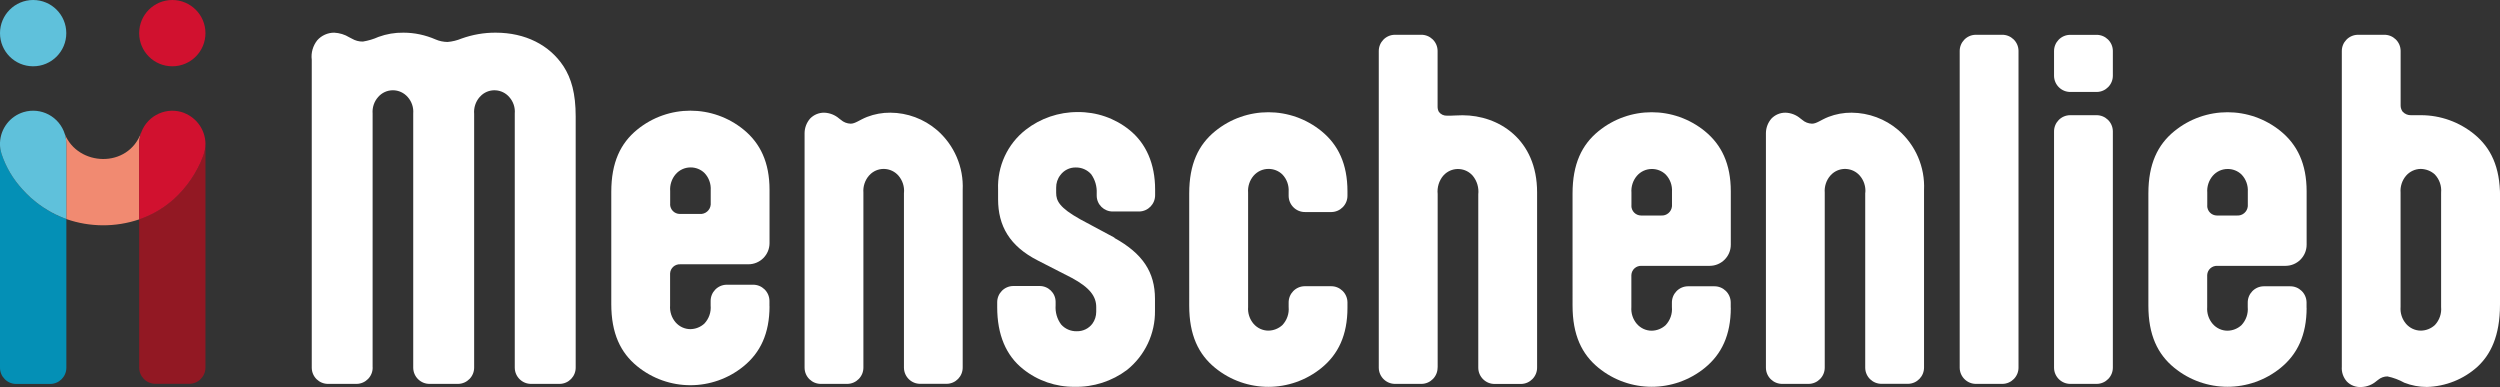 <?xml version="1.0" encoding="UTF-8"?><svg id="Ebene_2" xmlns="http://www.w3.org/2000/svg" viewBox="0 0 368.08 56.98"><rect x="0" y="0" width="368.08" height="56.98" fill="#333333" stroke="none"/><defs><style>.cls-1{fill:#0490b6;}.cls-2{fill:#fff;}.cls-3{fill:#f18a71;}.cls-4{fill:#921823;}.cls-5{fill:#d1112f;}.cls-6{fill:#5fc1db;}</style></defs><g id="Ebene_1-2"><g id="Gruppe_330"><g id="Gruppe_329"><path id="Pfad_44" class="cls-2" d="M54.87,54.09c.02,1.32-1.04,2.41-2.36,2.43-.02,0-.05,0-.07,0h-4.11c-1.32,.02-2.41-1.03-2.43-2.36,0-.02,0-.05,0-.07V8.8c-.13-1.03,.17-2.06,.81-2.87,.63-.71,1.54-1.12,2.49-1.12,.79,.04,1.56,.27,2.24,.69l.37,.19c.49,.29,1.05,.44,1.62,.43,.79-.13,1.57-.36,2.3-.69,1.18-.43,2.42-.64,3.68-.62,1.63,0,3.24,.35,4.73,1,.55,.24,1.15,.36,1.75,.37,.71-.06,1.4-.23,2.05-.5,1.62-.58,3.32-.88,5.04-.87,4.36,0,7.91,1.81,9.97,4.92,1.18,1.81,1.81,4.05,1.81,7.41V54.09c.02,1.32-1.03,2.41-2.35,2.43-.03,0-.05,0-.08,0h-4.11c-1.32,.02-2.41-1.04-2.43-2.36,0-.02,0-.05,0-.07V16.71c.08-.88-.22-1.76-.81-2.42-1.04-1.2-2.86-1.34-4.06-.3-.11,.09-.2,.19-.3,.3-.6,.68-.89,1.59-.81,2.49V54.09c.02,1.32-1.04,2.41-2.36,2.43-.02,0-.05,0-.07,0h-4.11c-1.32,.02-2.41-1.04-2.43-2.36,0-.02,0-.05,0-.07V16.71c.07-.89-.22-1.76-.81-2.42-.55-.63-1.34-1-2.18-1-.84,0-1.63,.36-2.18,1-.59,.66-.88,1.54-.81,2.43V54.09h-.01Z"/><path id="Pfad_45" class="cls-2" d="M98.66,30.06c0,.79,.63,1.43,1.42,1.44,.03,0,.05,0,.08,0h2.86c.83,.07,1.55-.55,1.62-1.37,0-.02,0-.04,0-.07v-2.05c.06-.94-.27-1.87-.93-2.55-.55-.53-1.29-.82-2.05-.81-.84,0-1.63,.37-2.18,1-.59,.69-.88,1.59-.81,2.49v1.93h-.01Zm14.64,15.01c0,4.05-1.37,6.85-3.8,8.84-4.57,3.74-11.13,3.74-15.7,0-2.43-1.99-3.8-4.8-3.8-9.15V28.26c0-4.36,1.37-7.17,3.8-9.16,4.57-3.74,11.13-3.74,15.7,0,2.43,1.99,3.8,4.8,3.8,8.84v7.86c0,1.72-1.4,3.11-3.11,3.11h-10.03c-.79-.04-1.46,.56-1.5,1.35,0,.03,0,.06,0,.09v4.62c-.07,.91,.22,1.8,.81,2.49,.55,.63,1.34,1,2.18,1,.76-.01,1.49-.3,2.05-.81,.68-.72,1.02-1.69,.93-2.68v-.62c-.02-1.32,1.03-2.41,2.35-2.43,.03,0,.05,0,.08,0h3.8c1.32-.02,2.41,1.04,2.43,2.36,0,.02,0,.05,0,.07v.75h.01Z"/><path id="Pfad_46" class="cls-2" d="M133.1,28.36c.07-.91-.22-1.8-.81-2.49-1.04-1.2-2.86-1.34-4.06-.3-.11,.09-.2,.19-.3,.3-.59,.69-.88,1.59-.81,2.49v25.73c.02,1.32-1.04,2.41-2.36,2.43-.02,0-.05,0-.07,0h-3.8c-1.32,.02-2.41-1.03-2.43-2.35,0-.03,0-.05,0-.08V19.58c.01-.78,.3-1.53,.81-2.12,.54-.56,1.28-.87,2.05-.87,.83,.02,1.62,.33,2.24,.87l.25,.19c.4,.35,.9,.54,1.43,.56,.69,0,1.31-.56,2.43-1,1.09-.42,2.25-.63,3.42-.62,2.51,.01,4.94,.92,6.85,2.55,2.56,2.21,3.96,5.47,3.8,8.84v26.1c.02,1.32-1.03,2.41-2.35,2.43-.03,0-.05,0-.08,0h-3.8c-1.32,.02-2.4-1.04-2.42-2.36,0-.02,0-.04,0-.07V28.36Z"/><path id="Pfad_47" class="cls-2" d="M164.07,35.03c4.17,2.3,5.98,5.04,5.98,8.97v1.74c.05,3.38-1.47,6.6-4.11,8.72-2.22,1.67-4.94,2.55-7.72,2.49-2.76,.03-5.45-.89-7.6-2.62-2.5-1.99-3.8-5.04-3.8-9.1v-.69c-.02-1.32,1.03-2.41,2.35-2.43,.03,0,.05,0,.08,0h3.8c1.29-.01,2.36,1.02,2.37,2.32,0,.04,0,.07,0,.11v.43c-.07,1,.21,1.99,.81,2.8,.58,.66,1.42,1.02,2.3,1,.91,.02,1.77-.39,2.31-1.12,.37-.51,.56-1.12,.56-1.75v-.69c0-1.56-.93-2.86-3.61-4.3l-4.98-2.55c-4.17-2.12-5.86-5.11-5.86-9.03v-1.43c-.13-3.41,1.37-6.68,4.05-8.78,2.19-1.71,4.89-2.63,7.67-2.62,2.76-.03,5.45,.89,7.6,2.62,2.49,1.99,3.8,5.04,3.8,8.78v.81c.02,1.32-1.03,2.41-2.35,2.43-.03,0-.05,0-.08,0h-3.8c-1.29,.01-2.36-1.02-2.37-2.32,0-.04,0-.07,0-.11v-.25c.05-1-.23-1.98-.81-2.8-.58-.66-1.42-1.02-2.3-1-.88-.01-1.72,.41-2.24,1.12-.42,.53-.63,1.19-.62,1.87v.75c0,1.18,.5,2.18,3.49,3.86l5.11,2.74h0Z"/><path id="Pfad_48" class="cls-2" d="M198.39,45.31c0,4.05-1.37,6.85-3.8,8.84-4.57,3.74-11.13,3.74-15.7,0-2.43-1.99-3.8-4.8-3.8-9.15V28.49c0-4.36,1.37-7.17,3.8-9.16,4.57-3.74,11.13-3.74,15.7,0,2.43,1.99,3.8,4.8,3.8,8.84v.62c.02,1.32-1.04,2.41-2.36,2.43-.02,0-.05,0-.07,0h-3.8c-1.32,.02-2.41-1.04-2.43-2.36,0-.02,0-.05,0-.07v-.56c.06-.94-.27-1.87-.93-2.55-.55-.53-1.29-.82-2.05-.81-.84,0-1.63,.37-2.18,1-.59,.69-.88,1.59-.81,2.49v16.83c-.07,.91,.22,1.8,.81,2.49,.55,.63,1.34,1,2.18,1,.76-.01,1.49-.3,2.05-.81,.68-.72,1.02-1.69,.93-2.68v-.62c-.02-1.32,1.03-2.41,2.35-2.43,.03,0,.05,0,.08,0h3.8c1.32-.02,2.41,1.04,2.43,2.36,0,.02,0,.05,0,.07v.75h0Z"/><path id="Pfad_49" class="cls-2" d="M211.66,54.09c.02,1.32-1.04,2.41-2.36,2.43-.02,0-.05,0-.07,0h-3.8c-1.32,.02-2.41-1.04-2.43-2.36,0-.02,0-.05,0-.07V7.55c-.02-1.32,1.03-2.41,2.35-2.43,.03,0,.05,0,.08,0h3.8c1.32-.02,2.41,1.03,2.43,2.35,0,.03,0,.05,0,.08V15.72c0,.26,.06,.52,.19,.75,.27,.37,.72,.58,1.18,.56h.56c.43,0,.94-.06,1.75-.06,5.3,0,10.97,3.55,10.97,11.34v25.79c.02,1.32-1.04,2.41-2.36,2.43-.02,0-.05,0-.07,0h-3.8c-1.32,.02-2.41-1.04-2.43-2.36,0-.02,0-.05,0-.07V28.62c.11-.98-.18-1.97-.81-2.74-1.04-1.2-2.86-1.34-4.07-.29-.1,.09-.2,.19-.29,.29-.62,.75-.91,1.71-.81,2.68v25.54h0Z"/><path id="Pfad_50" class="cls-2" d="M240.19,30.29c0,.79,.63,1.43,1.42,1.44,.03,0,.05,0,.08,0h2.86c.83,.07,1.55-.54,1.62-1.37,0-.02,0-.04,0-.07v-2.05c.06-.94-.27-1.87-.93-2.55-.55-.53-1.29-.82-2.05-.81-.84,0-1.63,.37-2.18,1-.59,.69-.88,1.59-.81,2.49v1.93h0Zm14.64,15.01c0,4.05-1.37,6.85-3.8,8.84-4.57,3.74-11.13,3.74-15.7,0-2.43-1.99-3.8-4.8-3.8-9.15V28.49c0-4.36,1.37-7.17,3.8-9.16,4.57-3.74,11.13-3.74,15.7,0,2.43,1.99,3.8,4.8,3.8,8.84v7.86c0,1.72-1.4,3.11-3.11,3.11h-10.03c-.79-.04-1.46,.56-1.5,1.35,0,.03,0,.06,0,.09v4.62c-.07,.91,.22,1.8,.81,2.49,.55,.63,1.34,1,2.18,1,.76-.01,1.49-.3,2.05-.81,.68-.72,1.02-1.69,.93-2.68v-.62c-.02-1.32,1.03-2.41,2.35-2.43,.03,0,.05,0,.08,0h3.8c1.32-.02,2.41,1.04,2.43,2.36,0,.02,0,.05,0,.07v.75h0Z"/><path id="Pfad_51" class="cls-2" d="M274.64,28.36c.07-.91-.22-1.8-.81-2.49-1.04-1.2-2.86-1.34-4.06-.3-.11,.09-.2,.19-.3,.3-.59,.69-.88,1.59-.81,2.49v25.73c.02,1.32-1.04,2.41-2.36,2.43-.02,0-.05,0-.07,0h-3.8c-1.32,.02-2.41-1.03-2.43-2.35,0-.03,0-.05,0-.08V19.58c.01-.78,.3-1.53,.81-2.12,.54-.56,1.28-.87,2.05-.87,.82,.02,1.62,.33,2.24,.87l.25,.19c.4,.35,.9,.54,1.43,.56,.69,0,1.31-.56,2.43-1,1.09-.42,2.25-.63,3.42-.62,2.51,.02,4.94,.92,6.85,2.55,2.56,2.21,3.96,5.47,3.8,8.84v26.1c.02,1.32-1.03,2.41-2.35,2.43-.03,0-.05,0-.08,0h-3.8c-1.32,.02-2.41-1.03-2.43-2.35,0-.03,0-.05,0-.08V28.36Z"/><path id="Pfad_52" class="cls-2" d="M297.19,54.09c.02,1.32-1.04,2.41-2.36,2.43-.02,0-.05,0-.07,0h-3.8c-1.32,.02-2.41-1.04-2.43-2.36,0-.02,0-.05,0-.07V7.55c-.02-1.32,1.03-2.41,2.35-2.43,.03,0,.05,0,.08,0h3.8c1.32-.02,2.41,1.03,2.43,2.35,0,.03,0,.05,0,.08V54.09Z"/><path id="Pfad_53" class="cls-2" d="M311.08,54.09c.02,1.32-1.04,2.41-2.36,2.43-.02,0-.05,0-.07,0h-3.8c-1.32,.02-2.41-1.04-2.43-2.36,0-.02,0-.05,0-.07V19.39c-.02-1.32,1.03-2.41,2.35-2.43,.03,0,.05,0,.08,0h3.8c1.32-.02,2.41,1.04,2.43,2.36,0,.02,0,.05,0,.07V54.09Zm0-42.98c.02,1.32-1.04,2.41-2.36,2.43-.02,0-.05,0-.07,0h-3.8c-1.32,.02-2.41-1.04-2.43-2.36,0-.02,0-.05,0-.07v-3.55c-.02-1.32,1.03-2.41,2.35-2.43,.03,0,.05,0,.08,0h3.8c1.32-.02,2.41,1.03,2.43,2.35,0,.03,0,.05,0,.08v3.55Z"/><path id="Pfad_54" class="cls-2" d="M324.97,30.29c0,.79,.63,1.43,1.42,1.44,.03,0,.06,0,.08,0h2.86c.83,.07,1.55-.55,1.62-1.37,0-.02,0-.04,0-.07v-2.05c.06-.94-.27-1.87-.93-2.55-.55-.53-1.29-.82-2.05-.81-.84,0-1.63,.37-2.18,1-.59,.69-.88,1.59-.81,2.49v1.93h0Zm14.64,15.01c0,4.05-1.37,6.85-3.8,8.84-4.57,3.74-11.13,3.74-15.7,0-2.43-1.99-3.8-4.8-3.8-9.15V28.49c0-4.36,1.37-7.17,3.8-9.16,4.57-3.74,11.13-3.74,15.7,0,2.43,1.99,3.8,4.8,3.8,8.84v7.86c0,1.72-1.4,3.11-3.11,3.11h-10.03c-.79-.04-1.46,.56-1.5,1.35,0,.03,0,.06,0,.09v4.62c-.07,.91,.22,1.8,.81,2.49,.55,.63,1.34,1,2.18,1,.76-.01,1.49-.3,2.05-.81,.68-.72,1.02-1.69,.93-2.68v-.62c-.02-1.32,1.03-2.41,2.35-2.43,.03,0,.05,0,.08,0h3.8c1.32-.02,2.41,1.04,2.43,2.36,0,.02,0,.05,0,.07v.75h.01Z"/><path id="Pfad_55" class="cls-2" d="M353.44,45.19c-.07,.91,.22,1.8,.81,2.49,.55,.63,1.34,1,2.18,1,.76-.01,1.49-.3,2.05-.81,.68-.72,1.02-1.69,.93-2.68V28.36c.09-.99-.25-1.96-.93-2.68-.56-.51-1.29-.79-2.05-.81-.84,0-1.63,.37-2.18,1-.59,.69-.88,1.59-.81,2.49v16.82h0Zm14.64-.37c0,4.73-1.43,7.41-3.3,9.16-2.05,1.86-4.71,2.92-7.48,2.99-1.13,0-2.25-.21-3.3-.62-.78-.43-1.62-.75-2.49-.93-.5,0-.99,.18-1.37,.5l-.25,.19c-.62,.54-1.42,.85-2.24,.87-.79,.05-1.57-.24-2.12-.81-.53-.6-.8-1.38-.74-2.18V7.55c-.02-1.32,1.04-2.41,2.36-2.43,.02,0,.05,0,.07,0h3.8c1.32-.02,2.41,1.03,2.43,2.35,0,.03,0,.05,0,.08V15.59c.01,.32,.12,.62,.31,.87,.31,.32,.74,.51,1.18,.5h1.5c2.86,0,5.63,.99,7.85,2.8,2.43,1.99,3.8,4.8,3.8,9.16v15.89h0Z"/><path id="Pfad_56" class="cls-6" d="M9.76,4.88c0,2.7-2.18,4.88-4.88,4.88S0,7.58,0,4.88C0,2.19,2.19,0,4.88,0,7.58,0,9.76,2.18,9.76,4.88Z"/><path id="Pfad_57" class="cls-5" d="M30.25,4.88c0,2.7-2.18,4.88-4.88,4.88s-4.88-2.18-4.88-4.88S22.67,0,25.37,0c0,0,0,0,0,0,2.69,0,4.88,2.19,4.88,4.88Z"/><path id="Pfad_58" class="cls-4" d="M30.25,41.86c0-7.42,0-19.85,0-20.76v-.06c.02,.64-.09,1.29-.33,1.89-.92,2.47-2.43,4.67-4.39,6.43-.42,.37-.86,.71-1.31,1.03-.46,.32-.93,.61-1.42,.88-.74,.4-1.51,.74-2.31,1.01v9.76h0v12.04c-.02,1.32,1.04,2.41,2.36,2.43,.02,0,.04,0,.07,0h4.9c1.32,.02,2.41-1.04,2.43-2.36,0-.02,0-.05,0-.07v-12.24h0Z"/><path id="Pfad_59" class="cls-3" d="M20.49,21.18c0-.56,.1-1.12,.29-1.65-1.93,5.31-9.29,4.96-11.23,.23,.14,.46,.21,.94,.21,1.42v11.07h0c3.47,1.21,7.25,1.23,10.73,.05h0v-11.12h0Z"/><path id="Pfad_60" class="cls-1" d="M9.27,32.06c-1.02-.4-1.99-.91-2.9-1.53-.36-.24-.71-.5-1.06-.77-.26-.22-.53-.43-.79-.66-.43-.39-.83-.8-1.22-1.23-1.38-1.5-2.42-3.27-3.07-5.2-.04-.14-.08-.27-.11-.42-.09-.41-.13-.84-.12-1.26C0,21.13,0,34.41,0,42.06H0v12.04c-.02,1.32,1.04,2.41,2.36,2.43,.02,0,.05,0,.07,0H7.34c1.32,.02,2.41-1.03,2.43-2.36,0-.02,0-.05,0-.07v-21.85c-.16-.06-.33-.12-.49-.19h0Z"/><path id="Pfad_61" class="cls-5" d="M27.13,16.63c-2.52-.97-5.34,.29-6.31,2.8-.21,.56-.33,1.15-.33,1.75v11.12c.8-.27,1.57-.61,2.31-1.01,.49-.26,.96-.56,1.42-.88,.46-.32,.89-.67,1.31-1.03,1.96-1.76,3.47-3.97,4.39-6.43,.23-.59,.34-1.23,.33-1.86-.05-1.97-1.28-3.72-3.12-4.45Z"/><path id="Pfad_63" class="cls-6" d="M9.55,19.76c-.79-2.58-3.51-4.03-6.09-3.25C1.47,17.12,.09,18.92,0,20.99H0c-.02,.42,.02,.85,.12,1.26,.03,.14,.07,.28,.11,.42,.64,1.93,1.69,3.7,3.07,5.2,.39,.43,.79,.84,1.22,1.23,.26,.23,.52,.45,.79,.66,.34,.27,.7,.53,1.06,.77,.23,.15,.46,.3,.7,.44,.7,.42,1.44,.78,2.2,1.08,.16,.06,.33,.13,.49,.19v-11.07c0-.48-.07-.96-.21-1.42h0Z"/></g></g></g></svg>